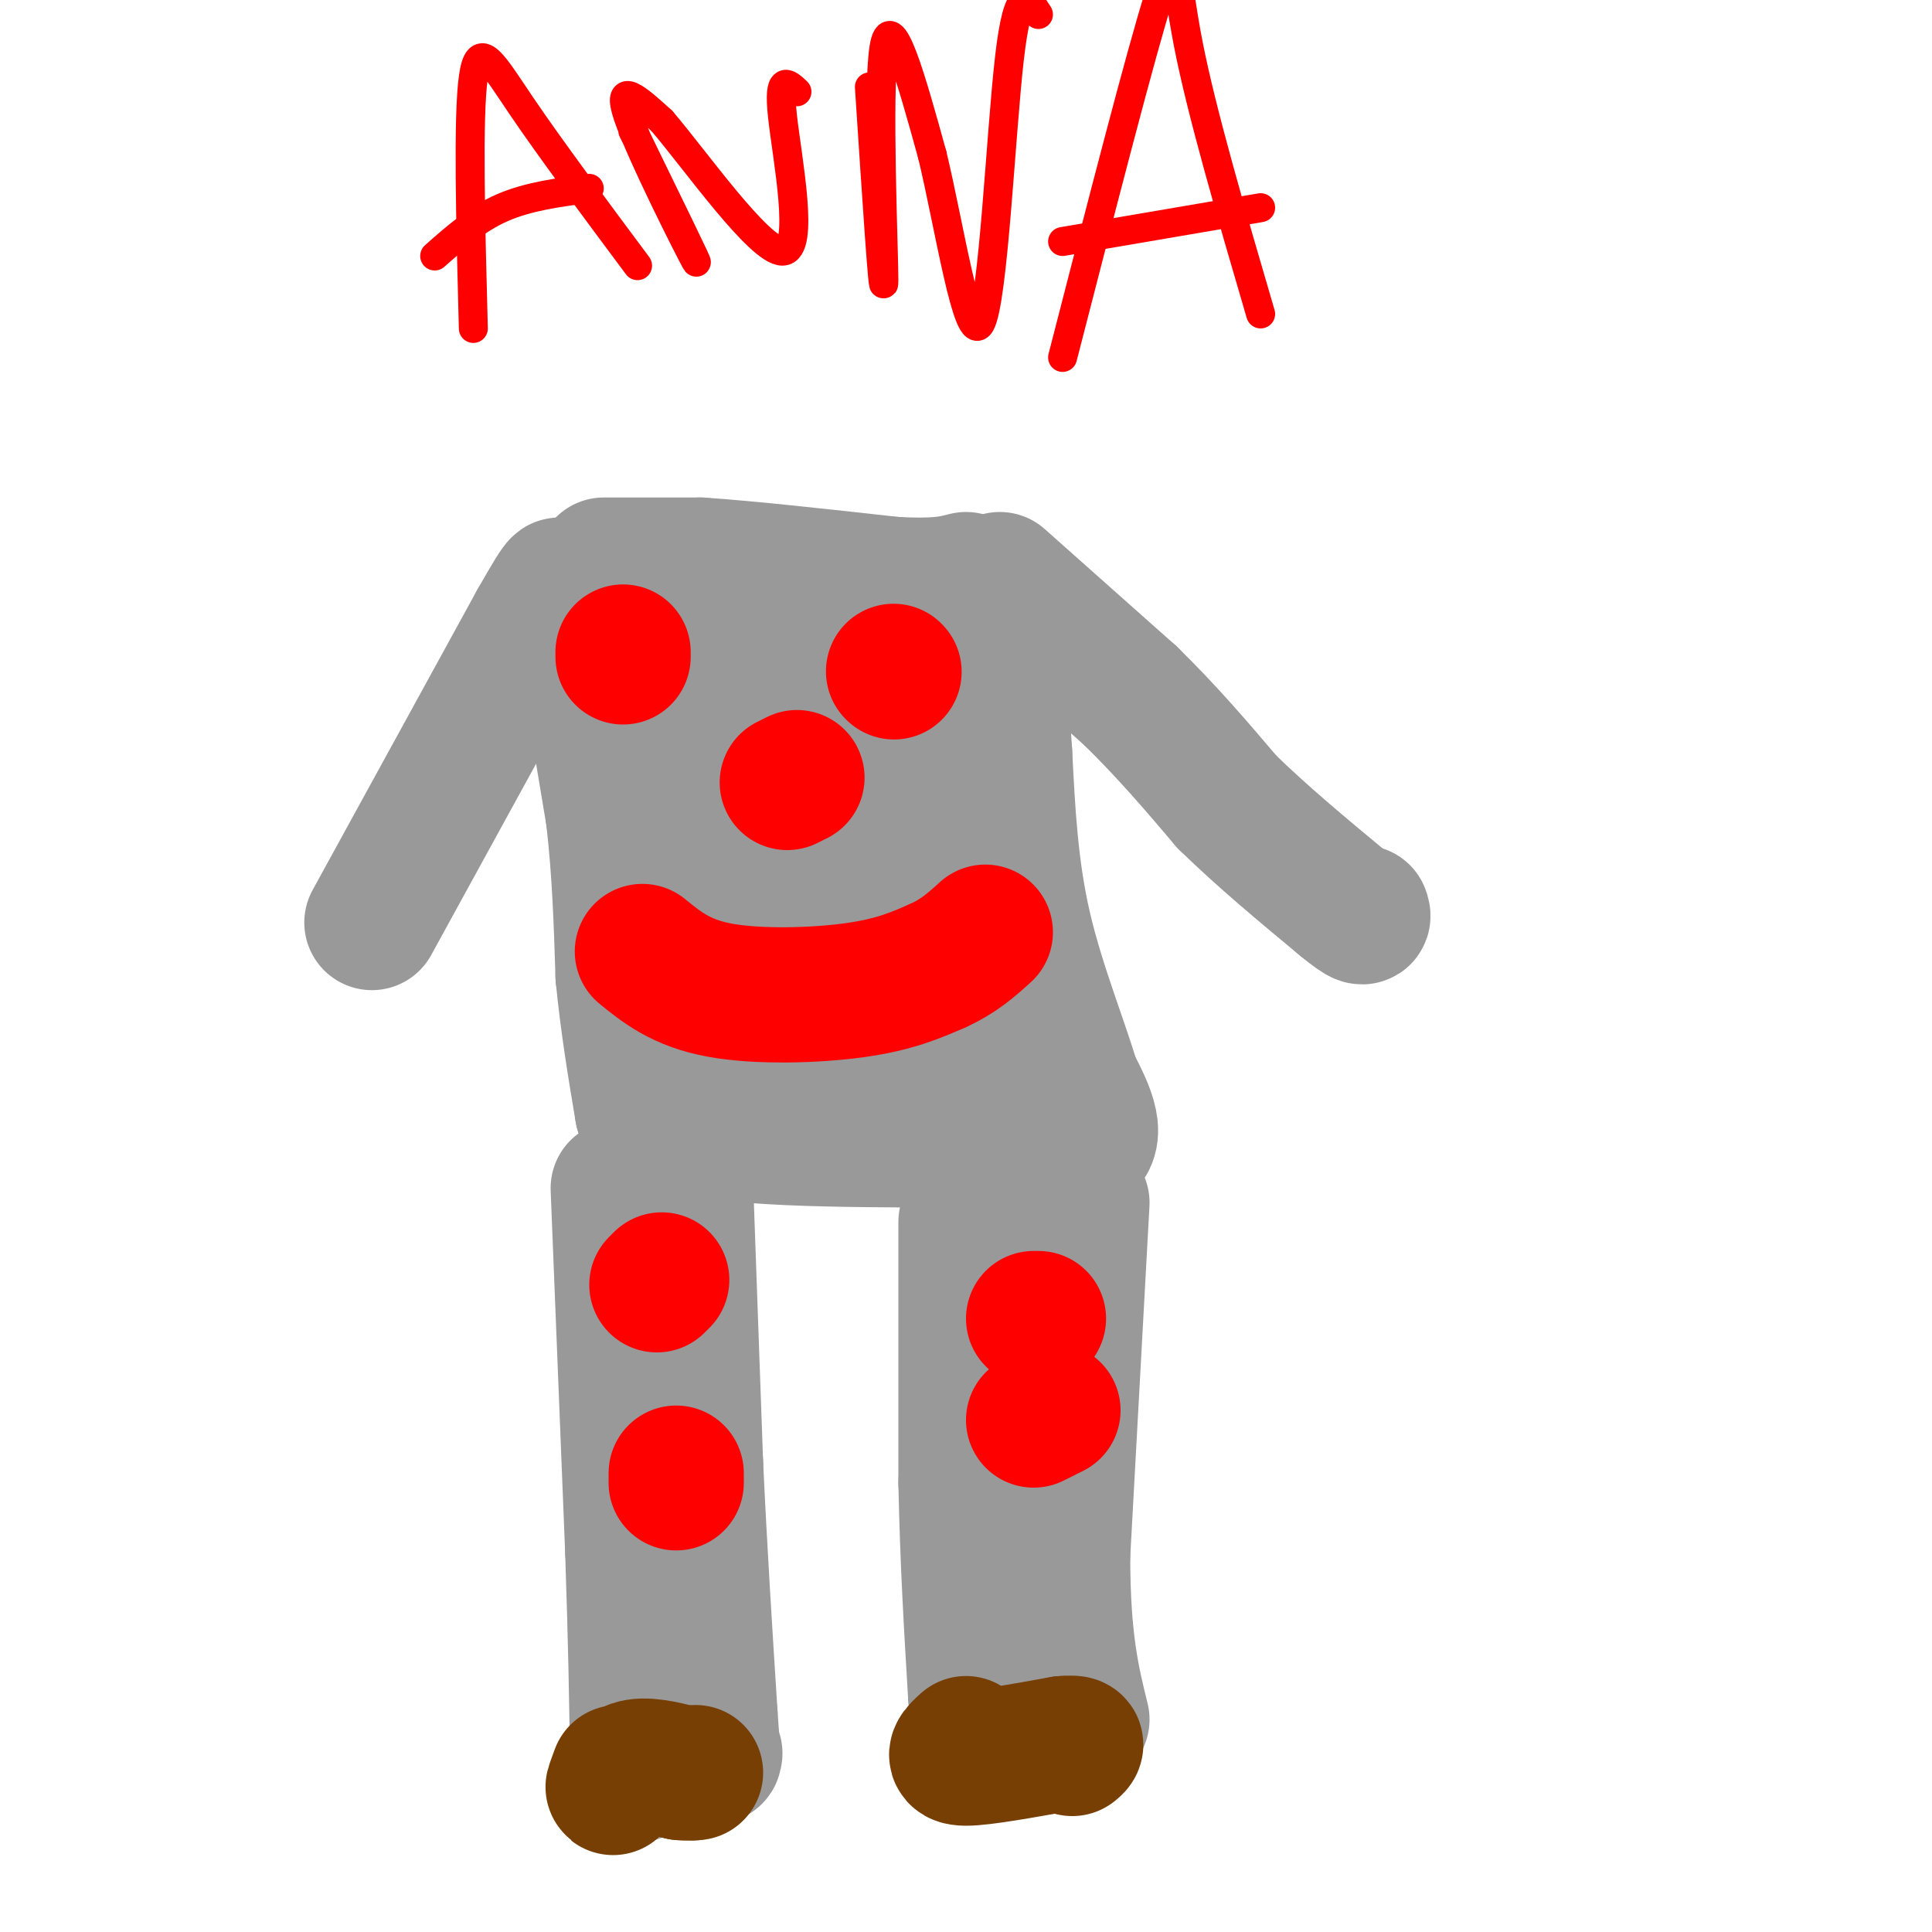 <svg viewBox='0 0 400 400' version='1.1' xmlns='http://www.w3.org/2000/svg' xmlns:xlink='http://www.w3.org/1999/xlink'><g fill='none' stroke='rgb(153,153,153)' stroke-width='28' stroke-linecap='round' stroke-linejoin='round'><path d='M77,191c0.000,0.000 34.000,-62.000 34,-62'/><path d='M111,129c6.333,-11.167 5.167,-8.083 4,-5'/><path d='M115,124c0.833,-0.667 0.917,0.167 1,1'/><path d='M125,117c0.000,0.000 20.000,0.000 20,0'/><path d='M145,117c10.000,0.667 25.000,2.333 40,4'/><path d='M185,121c9.167,0.500 12.083,-0.250 15,-1'/><path d='M207,120c0.000,0.000 27.000,24.000 27,24'/><path d='M234,144c7.833,7.667 13.917,14.833 20,22'/><path d='M254,166c7.333,7.167 15.667,14.083 24,21'/><path d='M278,187c4.667,3.833 4.333,2.917 4,2'/><path d='M134,136c1.500,7.000 3.000,14.000 3,20c0.000,6.000 -1.500,11.000 -3,16'/><path d='M134,172c-0.167,8.167 0.917,20.583 2,33'/><path d='M136,205c0.333,9.000 0.167,15.000 0,21'/><path d='M136,226c0.000,3.500 0.000,1.750 0,0'/><path d='M145,233c0.000,0.000 42.000,1.000 42,1'/><path d='M187,234c13.200,1.489 25.200,4.711 30,5c4.800,0.289 2.400,-2.356 0,-5'/><path d='M217,234c-1.822,-11.178 -6.378,-36.622 -10,-52c-3.622,-15.378 -6.311,-20.689 -9,-26'/><path d='M198,156c-2.333,-7.167 -3.667,-12.083 -5,-17'/><path d='M153,136c-2.022,25.333 -4.044,50.667 -3,67c1.044,16.333 5.156,23.667 7,26c1.844,2.333 1.422,-0.333 1,-3'/><path d='M158,226c1.158,-0.059 3.554,1.295 2,-13c-1.554,-14.295 -7.057,-44.239 -9,-61c-1.943,-16.761 -0.325,-20.338 3,-5c3.325,15.338 8.357,49.591 12,67c3.643,17.409 5.898,17.974 7,17c1.102,-0.974 1.051,-3.487 1,-6'/><path d='M174,225c-1.787,-20.439 -6.755,-68.538 -7,-84c-0.245,-15.462 4.233,1.711 7,18c2.767,16.289 3.822,31.693 8,45c4.178,13.307 11.479,24.516 15,29c3.521,4.484 3.260,2.242 3,0'/><path d='M200,233c-2.600,-20.356 -10.600,-71.244 -14,-90c-3.400,-18.756 -2.200,-5.378 -1,8'/><path d='M185,151c-1.833,9.833 -5.917,30.417 -10,51'/><path d='M121,133c0.000,0.000 6.000,36.000 6,36'/><path d='M127,169c1.333,11.500 1.667,22.250 2,33'/><path d='M129,202c1.000,10.167 2.500,19.083 4,28'/><path d='M133,230c9.833,5.667 32.417,5.833 55,6'/><path d='M188,236c16.378,2.000 29.822,4.000 35,2c5.178,-2.000 2.089,-8.000 -1,-14'/><path d='M222,224c-2.200,-7.689 -7.200,-19.911 -10,-32c-2.800,-12.089 -3.400,-24.044 -4,-36'/><path d='M208,156c-0.667,-8.667 -0.333,-12.333 0,-16'/><path d='M128,246c0.000,0.000 3.000,75.000 3,75'/><path d='M131,321c0.667,19.500 0.833,30.750 1,42'/><path d='M132,363c0.167,7.167 0.083,4.083 0,1'/><path d='M142,247c0.000,0.000 2.000,56.000 2,56'/><path d='M144,303c0.833,18.000 1.917,35.000 3,52'/><path d='M147,355c0.667,10.000 0.833,9.000 1,8'/><path d='M200,253c0.000,0.000 0.000,54.000 0,54'/><path d='M200,307c0.333,16.333 1.167,30.167 2,44'/><path d='M202,351c0.833,8.167 1.917,6.583 3,5'/><path d='M224,249c0.000,0.000 -4.000,73.000 -4,73'/><path d='M220,322c0.000,17.833 2.000,25.917 4,34'/></g>
<g fill='none' stroke='rgb(255,0,0)' stroke-width='28' stroke-linecap='round' stroke-linejoin='round'><path d='M129,135c0.000,0.000 0.000,1.000 0,1'/><path d='M185,139c0.000,0.000 0.100,0.100 0.1,0.1'/><path d='M165,161c0.000,0.000 -2.000,1.000 -2,1'/><path d='M133,197c4.022,3.267 8.044,6.533 16,8c7.956,1.467 19.844,1.133 28,0c8.156,-1.133 12.578,-3.067 17,-5'/><path d='M194,200c4.500,-2.000 7.250,-4.500 10,-7'/><path d='M137,265c0.000,0.000 -1.000,1.000 -1,1'/><path d='M140,307c0.000,0.000 0.000,-2.000 0,-2'/><path d='M215,273c0.000,0.000 -1.000,0.000 -1,0'/><path d='M218,292c0.000,0.000 -4.000,2.000 -4,2'/></g>
<g fill='none' stroke='rgb(120,63,4)' stroke-width='28' stroke-linecap='round' stroke-linejoin='round'><path d='M128,367c-0.644,1.733 -1.289,3.467 -1,3c0.289,-0.467 1.511,-3.133 4,-4c2.489,-0.867 6.244,0.067 10,1'/><path d='M141,367c2.167,0.167 2.583,0.083 3,0'/><path d='M200,361c-1.667,1.500 -3.333,3.000 0,3c3.333,0.000 11.667,-1.500 20,-3'/><path d='M220,361c3.667,-0.333 2.833,0.333 2,1'/></g>
<g fill='none' stroke='rgb(255,0,0)' stroke-width='6' stroke-linecap='round' stroke-linejoin='round'><path d='M98,68c-0.578,-21.889 -1.156,-43.778 0,-52c1.156,-8.222 4.044,-2.778 10,6c5.956,8.778 14.978,20.889 24,33'/><path d='M90,53c4.333,-3.833 8.667,-7.667 14,-10c5.333,-2.333 11.667,-3.167 18,-4'/><path d='M131,27c7.200,14.756 14.400,29.511 13,27c-1.400,-2.511 -11.400,-22.289 -14,-30c-2.600,-7.711 2.200,-3.356 7,1'/><path d='M137,25c6.774,7.869 20.208,27.042 25,27c4.792,-0.042 0.940,-19.298 0,-28c-0.940,-8.702 1.030,-6.851 3,-5'/><path d='M180,18c1.489,22.711 2.978,45.422 3,40c0.022,-5.422 -1.422,-38.978 0,-48c1.422,-9.022 5.711,6.489 10,22'/><path d='M193,32c3.524,14.488 7.333,39.708 10,35c2.667,-4.708 4.190,-39.345 6,-55c1.810,-15.655 3.905,-12.327 6,-9'/><path d='M220,74c8.111,-31.533 16.222,-63.067 20,-75c3.778,-11.933 3.222,-4.267 6,10c2.778,14.267 8.889,35.133 15,56'/><path d='M220,50c0.000,0.000 41.000,-7.000 41,-7'/></g>
</svg>